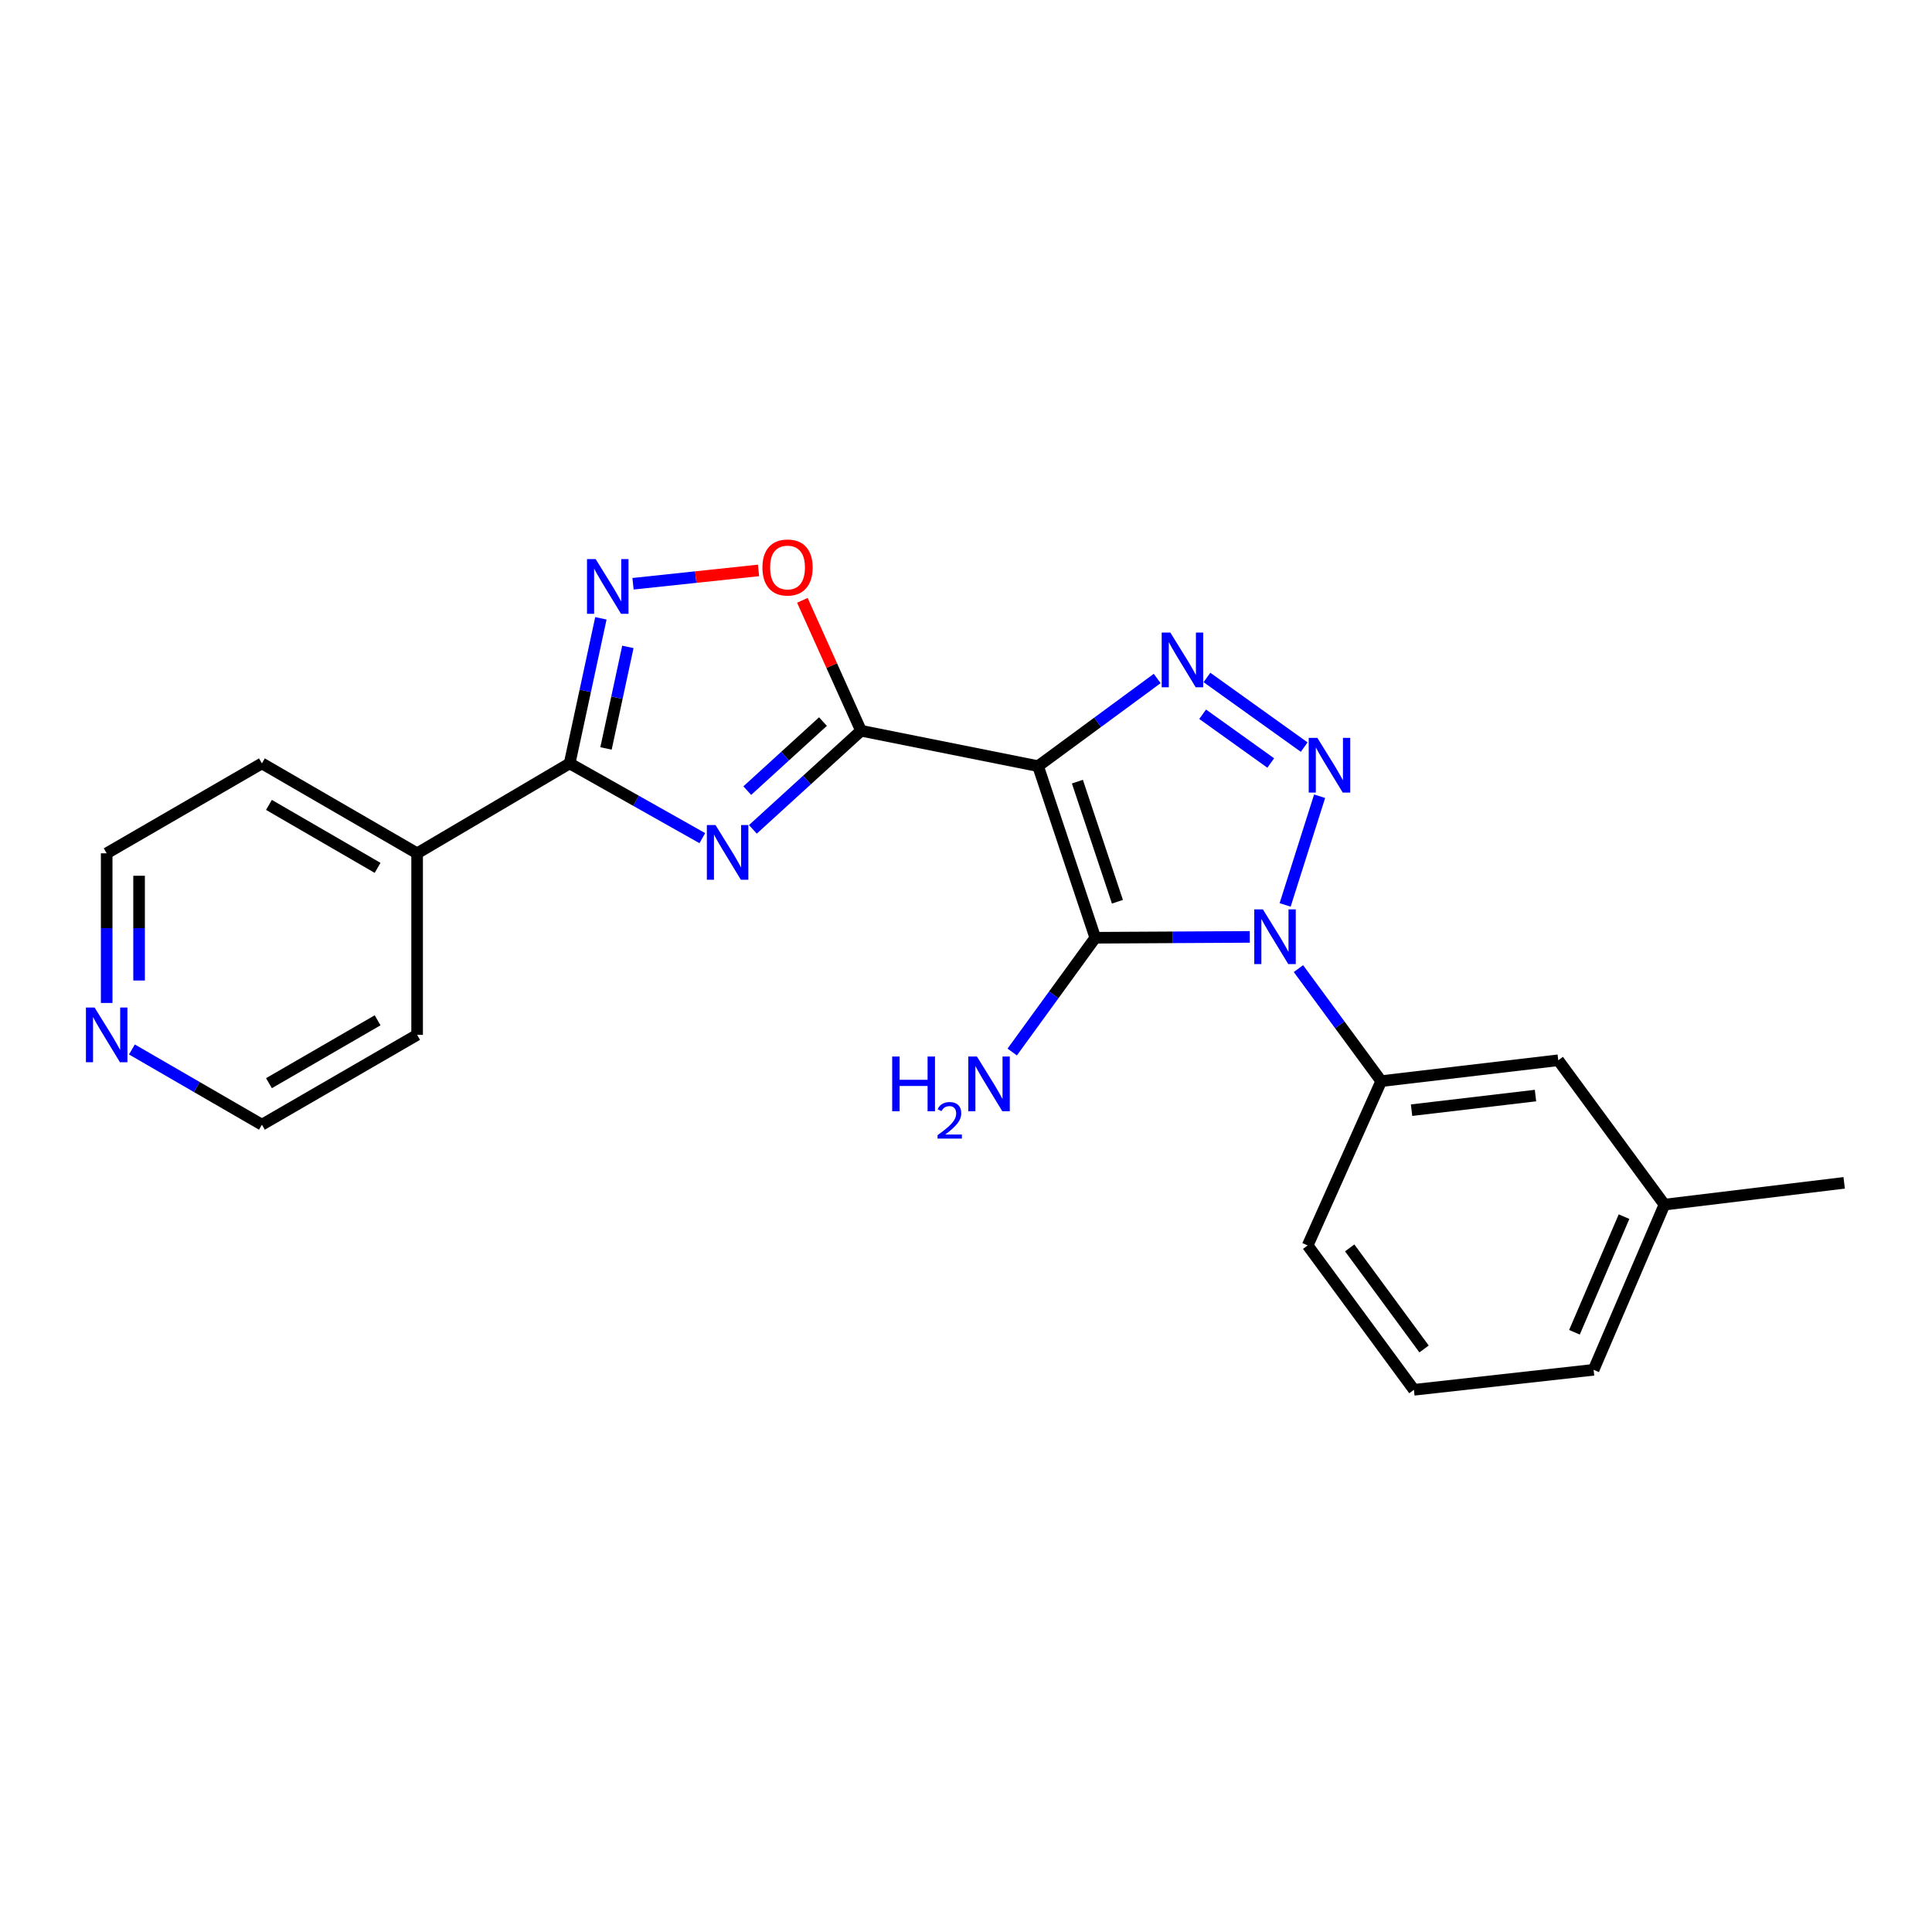 <?xml version='1.0' encoding='iso-8859-1'?>
<svg version='1.1' baseProfile='full'
              xmlns='http://www.w3.org/2000/svg'
                      xmlns:rdkit='http://www.rdkit.org/xml'
                      xmlns:xlink='http://www.w3.org/1999/xlink'
                  xml:space='preserve'
width='1000px' height='1000px' viewBox='0 0 1000 1000'>
<!-- END OF HEADER -->
<rect style='opacity:1.0;fill:#FFFFFF;stroke:none' width='1000' height='1000' x='0' y='0'> </rect>
<path class='bond-1' d='M 537.303,396.554 L 566.911,485.378' style='fill:none;fill-rule:evenodd;stroke:#000000;stroke-width:6px;stroke-linecap:butt;stroke-linejoin:miter;stroke-opacity:1' />
<path class='bond-1' d='M 557.653,404.575 L 578.379,466.752' style='fill:none;fill-rule:evenodd;stroke:#000000;stroke-width:6px;stroke-linecap:butt;stroke-linejoin:miter;stroke-opacity:1' />
<path class='bond-3' d='M 537.303,396.554 L 445.665,378.229' style='fill:none;fill-rule:evenodd;stroke:#000000;stroke-width:6px;stroke-linecap:butt;stroke-linejoin:miter;stroke-opacity:1' />
<path class='bond-4' d='M 537.303,396.554 L 568.137,373.869' style='fill:none;fill-rule:evenodd;stroke:#000000;stroke-width:6px;stroke-linecap:butt;stroke-linejoin:miter;stroke-opacity:1' />
<path class='bond-4' d='M 568.137,373.869 L 598.972,351.185' style='fill:none;fill-rule:evenodd;stroke:#0000FF;stroke-width:6px;stroke-linecap:butt;stroke-linejoin:miter;stroke-opacity:1' />
<path class='bond-0' d='M 646.88,484.938 L 606.896,485.158' style='fill:none;fill-rule:evenodd;stroke:#0000FF;stroke-width:6px;stroke-linecap:butt;stroke-linejoin:miter;stroke-opacity:1' />
<path class='bond-0' d='M 606.896,485.158 L 566.911,485.378' style='fill:none;fill-rule:evenodd;stroke:#000000;stroke-width:6px;stroke-linecap:butt;stroke-linejoin:miter;stroke-opacity:1' />
<path class='bond-9' d='M 672.068,501.345 L 693.491,530.47' style='fill:none;fill-rule:evenodd;stroke:#0000FF;stroke-width:6px;stroke-linecap:butt;stroke-linejoin:miter;stroke-opacity:1' />
<path class='bond-9' d='M 693.491,530.47 L 714.914,559.594' style='fill:none;fill-rule:evenodd;stroke:#000000;stroke-width:6px;stroke-linecap:butt;stroke-linejoin:miter;stroke-opacity:1' />
<path class='bond-23' d='M 665.18,468.377 L 683.033,412.126' style='fill:none;fill-rule:evenodd;stroke:#0000FF;stroke-width:6px;stroke-linecap:butt;stroke-linejoin:miter;stroke-opacity:1' />
<path class='bond-10' d='M 566.911,485.378 L 545.414,514.95' style='fill:none;fill-rule:evenodd;stroke:#000000;stroke-width:6px;stroke-linecap:butt;stroke-linejoin:miter;stroke-opacity:1' />
<path class='bond-10' d='M 545.414,514.95 L 523.918,544.522' style='fill:none;fill-rule:evenodd;stroke:#0000FF;stroke-width:6px;stroke-linecap:butt;stroke-linejoin:miter;stroke-opacity:1' />
<path class='bond-2' d='M 675.049,386.703 L 624.709,350.655' style='fill:none;fill-rule:evenodd;stroke:#0000FF;stroke-width:6px;stroke-linecap:butt;stroke-linejoin:miter;stroke-opacity:1' />
<path class='bond-2' d='M 657.734,394.931 L 622.496,369.697' style='fill:none;fill-rule:evenodd;stroke:#0000FF;stroke-width:6px;stroke-linecap:butt;stroke-linejoin:miter;stroke-opacity:1' />
<path class='bond-5' d='M 445.665,378.229 L 417.676,403.752' style='fill:none;fill-rule:evenodd;stroke:#000000;stroke-width:6px;stroke-linecap:butt;stroke-linejoin:miter;stroke-opacity:1' />
<path class='bond-5' d='M 417.676,403.752 L 389.687,429.275' style='fill:none;fill-rule:evenodd;stroke:#0000FF;stroke-width:6px;stroke-linecap:butt;stroke-linejoin:miter;stroke-opacity:1' />
<path class='bond-5' d='M 425.969,373.494 L 406.376,391.36' style='fill:none;fill-rule:evenodd;stroke:#000000;stroke-width:6px;stroke-linecap:butt;stroke-linejoin:miter;stroke-opacity:1' />
<path class='bond-5' d='M 406.376,391.36 L 386.784,409.227' style='fill:none;fill-rule:evenodd;stroke:#0000FF;stroke-width:6px;stroke-linecap:butt;stroke-linejoin:miter;stroke-opacity:1' />
<path class='bond-8' d='M 445.665,378.229 L 430.486,344.48' style='fill:none;fill-rule:evenodd;stroke:#000000;stroke-width:6px;stroke-linecap:butt;stroke-linejoin:miter;stroke-opacity:1' />
<path class='bond-8' d='M 430.486,344.48 L 415.307,310.731' style='fill:none;fill-rule:evenodd;stroke:#FF0000;stroke-width:6px;stroke-linecap:butt;stroke-linejoin:miter;stroke-opacity:1' />
<path class='bond-6' d='M 363.525,433.826 L 329.187,414.477' style='fill:none;fill-rule:evenodd;stroke:#0000FF;stroke-width:6px;stroke-linecap:butt;stroke-linejoin:miter;stroke-opacity:1' />
<path class='bond-6' d='M 329.187,414.477 L 294.849,395.129' style='fill:none;fill-rule:evenodd;stroke:#000000;stroke-width:6px;stroke-linecap:butt;stroke-linejoin:miter;stroke-opacity:1' />
<path class='bond-11' d='M 294.849,395.129 L 215.9,441.674' style='fill:none;fill-rule:evenodd;stroke:#000000;stroke-width:6px;stroke-linecap:butt;stroke-linejoin:miter;stroke-opacity:1' />
<path class='bond-24' d='M 294.849,395.129 L 302.933,357.584' style='fill:none;fill-rule:evenodd;stroke:#000000;stroke-width:6px;stroke-linecap:butt;stroke-linejoin:miter;stroke-opacity:1' />
<path class='bond-24' d='M 302.933,357.584 L 311.018,320.04' style='fill:none;fill-rule:evenodd;stroke:#0000FF;stroke-width:6px;stroke-linecap:butt;stroke-linejoin:miter;stroke-opacity:1' />
<path class='bond-24' d='M 313.668,387.396 L 319.327,361.115' style='fill:none;fill-rule:evenodd;stroke:#000000;stroke-width:6px;stroke-linecap:butt;stroke-linejoin:miter;stroke-opacity:1' />
<path class='bond-24' d='M 319.327,361.115 L 324.987,334.833' style='fill:none;fill-rule:evenodd;stroke:#0000FF;stroke-width:6px;stroke-linecap:butt;stroke-linejoin:miter;stroke-opacity:1' />
<path class='bond-7' d='M 327.651,302.148 L 360.133,298.698' style='fill:none;fill-rule:evenodd;stroke:#0000FF;stroke-width:6px;stroke-linecap:butt;stroke-linejoin:miter;stroke-opacity:1' />
<path class='bond-7' d='M 360.133,298.698 L 392.615,295.247' style='fill:none;fill-rule:evenodd;stroke:#FF0000;stroke-width:6px;stroke-linecap:butt;stroke-linejoin:miter;stroke-opacity:1' />
<path class='bond-12' d='M 714.914,559.594 L 806.552,548.787' style='fill:none;fill-rule:evenodd;stroke:#000000;stroke-width:6px;stroke-linecap:butt;stroke-linejoin:miter;stroke-opacity:1' />
<path class='bond-12' d='M 730.624,574.627 L 794.77,567.062' style='fill:none;fill-rule:evenodd;stroke:#000000;stroke-width:6px;stroke-linecap:butt;stroke-linejoin:miter;stroke-opacity:1' />
<path class='bond-15' d='M 714.914,559.594 L 676.846,644.636' style='fill:none;fill-rule:evenodd;stroke:#000000;stroke-width:6px;stroke-linecap:butt;stroke-linejoin:miter;stroke-opacity:1' />
<path class='bond-19' d='M 215.9,441.674 L 215.9,535.641' style='fill:none;fill-rule:evenodd;stroke:#000000;stroke-width:6px;stroke-linecap:butt;stroke-linejoin:miter;stroke-opacity:1' />
<path class='bond-20' d='M 215.9,441.674 L 135.563,395.129' style='fill:none;fill-rule:evenodd;stroke:#000000;stroke-width:6px;stroke-linecap:butt;stroke-linejoin:miter;stroke-opacity:1' />
<path class='bond-20' d='M 195.442,449.203 L 139.207,416.621' style='fill:none;fill-rule:evenodd;stroke:#000000;stroke-width:6px;stroke-linecap:butt;stroke-linejoin:miter;stroke-opacity:1' />
<path class='bond-14' d='M 806.552,548.787 L 861.51,623.515' style='fill:none;fill-rule:evenodd;stroke:#000000;stroke-width:6px;stroke-linecap:butt;stroke-linejoin:miter;stroke-opacity:1' />
<path class='bond-13' d='M 55.217,519.132 L 55.217,480.403' style='fill:none;fill-rule:evenodd;stroke:#0000FF;stroke-width:6px;stroke-linecap:butt;stroke-linejoin:miter;stroke-opacity:1' />
<path class='bond-13' d='M 55.217,480.403 L 55.217,441.674' style='fill:none;fill-rule:evenodd;stroke:#000000;stroke-width:6px;stroke-linecap:butt;stroke-linejoin:miter;stroke-opacity:1' />
<path class='bond-13' d='M 71.987,507.513 L 71.987,480.403' style='fill:none;fill-rule:evenodd;stroke:#0000FF;stroke-width:6px;stroke-linecap:butt;stroke-linejoin:miter;stroke-opacity:1' />
<path class='bond-13' d='M 71.987,480.403 L 71.987,453.293' style='fill:none;fill-rule:evenodd;stroke:#000000;stroke-width:6px;stroke-linecap:butt;stroke-linejoin:miter;stroke-opacity:1' />
<path class='bond-25' d='M 68.278,543.2 L 101.921,562.67' style='fill:none;fill-rule:evenodd;stroke:#0000FF;stroke-width:6px;stroke-linecap:butt;stroke-linejoin:miter;stroke-opacity:1' />
<path class='bond-25' d='M 101.921,562.67 L 135.563,582.14' style='fill:none;fill-rule:evenodd;stroke:#000000;stroke-width:6px;stroke-linecap:butt;stroke-linejoin:miter;stroke-opacity:1' />
<path class='bond-22' d='M 861.51,623.515 L 954.545,612.233' style='fill:none;fill-rule:evenodd;stroke:#000000;stroke-width:6px;stroke-linecap:butt;stroke-linejoin:miter;stroke-opacity:1' />
<path class='bond-26' d='M 861.51,623.515 L 824.85,709.013' style='fill:none;fill-rule:evenodd;stroke:#000000;stroke-width:6px;stroke-linecap:butt;stroke-linejoin:miter;stroke-opacity:1' />
<path class='bond-26' d='M 840.598,629.731 L 814.936,689.58' style='fill:none;fill-rule:evenodd;stroke:#000000;stroke-width:6px;stroke-linecap:butt;stroke-linejoin:miter;stroke-opacity:1' />
<path class='bond-16' d='M 676.846,644.636 L 731.833,719.364' style='fill:none;fill-rule:evenodd;stroke:#000000;stroke-width:6px;stroke-linecap:butt;stroke-linejoin:miter;stroke-opacity:1' />
<path class='bond-16' d='M 698.602,645.906 L 737.092,698.216' style='fill:none;fill-rule:evenodd;stroke:#000000;stroke-width:6px;stroke-linecap:butt;stroke-linejoin:miter;stroke-opacity:1' />
<path class='bond-21' d='M 731.833,719.364 L 824.85,709.013' style='fill:none;fill-rule:evenodd;stroke:#000000;stroke-width:6px;stroke-linecap:butt;stroke-linejoin:miter;stroke-opacity:1' />
<path class='bond-17' d='M 135.563,582.14 L 215.9,535.641' style='fill:none;fill-rule:evenodd;stroke:#000000;stroke-width:6px;stroke-linecap:butt;stroke-linejoin:miter;stroke-opacity:1' />
<path class='bond-17' d='M 139.213,560.651 L 195.449,528.102' style='fill:none;fill-rule:evenodd;stroke:#000000;stroke-width:6px;stroke-linecap:butt;stroke-linejoin:miter;stroke-opacity:1' />
<path class='bond-18' d='M 55.217,441.674 L 135.563,395.129' style='fill:none;fill-rule:evenodd;stroke:#000000;stroke-width:6px;stroke-linecap:butt;stroke-linejoin:miter;stroke-opacity:1' />
<path  class='atom-1' d='M 653.686 470.706
L 662.966 485.706
Q 663.886 487.186, 665.366 489.866
Q 666.846 492.546, 666.926 492.706
L 666.926 470.706
L 670.686 470.706
L 670.686 499.026
L 666.806 499.026
L 656.846 482.626
Q 655.686 480.706, 654.446 478.506
Q 653.246 476.306, 652.886 475.626
L 652.886 499.026
L 649.206 499.026
L 649.206 470.706
L 653.686 470.706
' fill='#0000FF'/>
<path  class='atom-3' d='M 681.869 381.91
L 691.149 396.91
Q 692.069 398.39, 693.549 401.07
Q 695.029 403.75, 695.109 403.91
L 695.109 381.91
L 698.869 381.91
L 698.869 410.23
L 694.989 410.23
L 685.029 393.83
Q 683.869 391.91, 682.629 389.71
Q 681.429 387.51, 681.069 386.83
L 681.069 410.23
L 677.389 410.23
L 677.389 381.91
L 681.869 381.91
' fill='#0000FF'/>
<path  class='atom-5' d='M 605.771 327.417
L 615.051 342.417
Q 615.971 343.897, 617.451 346.577
Q 618.931 349.257, 619.011 349.417
L 619.011 327.417
L 622.771 327.417
L 622.771 355.737
L 618.891 355.737
L 608.931 339.337
Q 607.771 337.417, 606.531 335.217
Q 605.331 333.017, 604.971 332.337
L 604.971 355.737
L 601.291 355.737
L 601.291 327.417
L 605.771 327.417
' fill='#0000FF'/>
<path  class='atom-6' d='M 370.351 427.039
L 379.631 442.039
Q 380.551 443.519, 382.031 446.199
Q 383.511 448.879, 383.591 449.039
L 383.591 427.039
L 387.351 427.039
L 387.351 455.359
L 383.471 455.359
L 373.511 438.959
Q 372.351 437.039, 371.111 434.839
Q 369.911 432.639, 369.551 431.959
L 369.551 455.359
L 365.871 455.359
L 365.871 427.039
L 370.351 427.039
' fill='#0000FF'/>
<path  class='atom-8' d='M 308.312 289.378
L 317.592 304.378
Q 318.512 305.858, 319.992 308.538
Q 321.472 311.218, 321.552 311.378
L 321.552 289.378
L 325.312 289.378
L 325.312 317.698
L 321.432 317.698
L 311.472 301.298
Q 310.312 299.378, 309.072 297.178
Q 307.872 294.978, 307.512 294.298
L 307.512 317.698
L 303.832 317.698
L 303.832 289.378
L 308.312 289.378
' fill='#0000FF'/>
<path  class='atom-9' d='M 394.626 293.733
Q 394.626 286.933, 397.986 283.133
Q 401.346 279.333, 407.626 279.333
Q 413.906 279.333, 417.266 283.133
Q 420.626 286.933, 420.626 293.733
Q 420.626 300.613, 417.226 304.533
Q 413.826 308.413, 407.626 308.413
Q 401.386 308.413, 397.986 304.533
Q 394.626 300.653, 394.626 293.733
M 407.626 305.213
Q 411.946 305.213, 414.266 302.333
Q 416.626 299.413, 416.626 293.733
Q 416.626 288.173, 414.266 285.373
Q 411.946 282.533, 407.626 282.533
Q 403.306 282.533, 400.946 285.333
Q 398.626 288.133, 398.626 293.733
Q 398.626 299.453, 400.946 302.333
Q 403.306 305.213, 407.626 305.213
' fill='#FF0000'/>
<path  class='atom-11' d='M 461.792 546.86
L 465.632 546.86
L 465.632 558.9
L 480.112 558.9
L 480.112 546.86
L 483.952 546.86
L 483.952 575.18
L 480.112 575.18
L 480.112 562.1
L 465.632 562.1
L 465.632 575.18
L 461.792 575.18
L 461.792 546.86
' fill='#0000FF'/>
<path  class='atom-11' d='M 485.325 574.186
Q 486.011 572.417, 487.648 571.44
Q 489.285 570.437, 491.555 570.437
Q 494.38 570.437, 495.964 571.968
Q 497.548 573.5, 497.548 576.219
Q 497.548 578.991, 495.489 581.578
Q 493.456 584.165, 489.232 587.228
L 497.865 587.228
L 497.865 589.34
L 485.272 589.34
L 485.272 587.571
Q 488.757 585.089, 490.816 583.241
Q 492.901 581.393, 493.905 579.73
Q 494.908 578.067, 494.908 576.351
Q 494.908 574.556, 494.01 573.552
Q 493.113 572.549, 491.555 572.549
Q 490.05 572.549, 489.047 573.156
Q 488.044 573.764, 487.331 575.11
L 485.325 574.186
' fill='#0000FF'/>
<path  class='atom-11' d='M 505.665 546.86
L 514.945 561.86
Q 515.865 563.34, 517.345 566.02
Q 518.825 568.7, 518.905 568.86
L 518.905 546.86
L 522.665 546.86
L 522.665 575.18
L 518.785 575.18
L 508.825 558.78
Q 507.665 556.86, 506.425 554.66
Q 505.225 552.46, 504.865 551.78
L 504.865 575.18
L 501.185 575.18
L 501.185 546.86
L 505.665 546.86
' fill='#0000FF'/>
<path  class='atom-14' d='M 48.957 521.481
L 58.237 536.481
Q 59.157 537.961, 60.637 540.641
Q 62.117 543.321, 62.197 543.481
L 62.197 521.481
L 65.957 521.481
L 65.957 549.801
L 62.077 549.801
L 52.117 533.401
Q 50.957 531.481, 49.717 529.281
Q 48.517 527.081, 48.157 526.401
L 48.157 549.801
L 44.477 549.801
L 44.477 521.481
L 48.957 521.481
' fill='#0000FF'/>
</svg>
